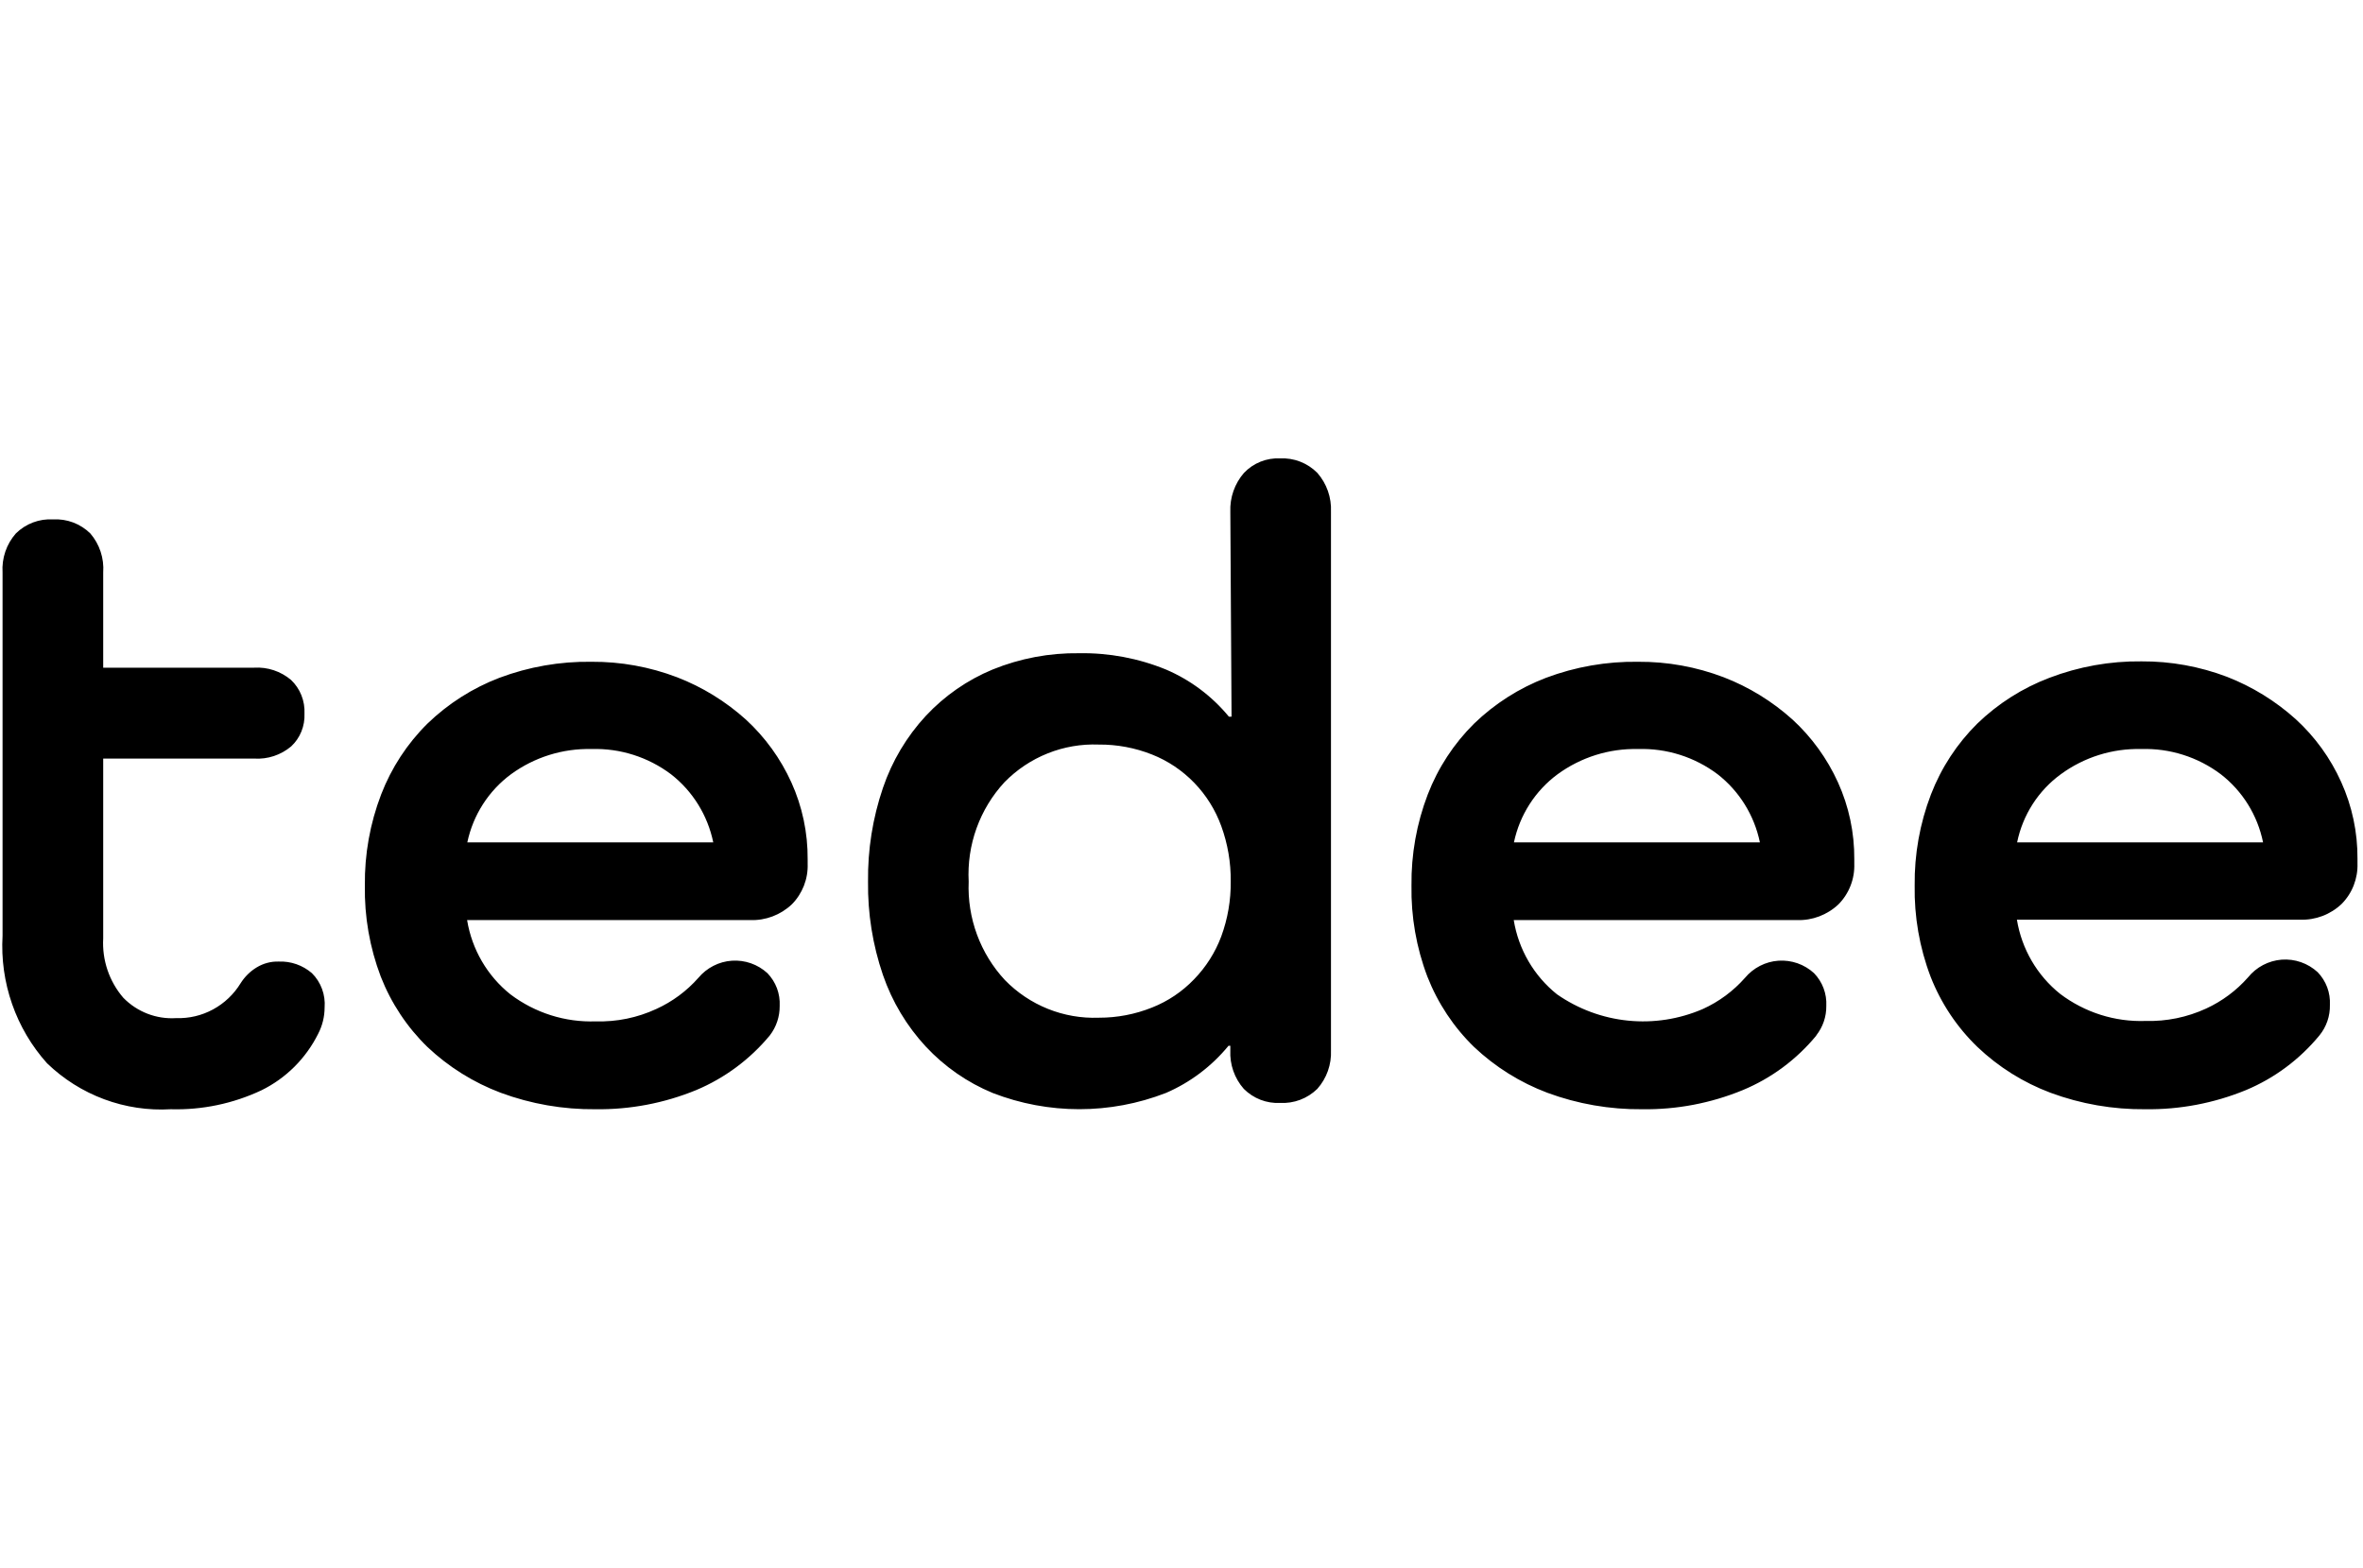 <svg width="110" height="73" viewBox="0 0 110 73" fill="none" xmlns="http://www.w3.org/2000/svg">
<path d="M15.111 46.904C15.11 47.33 15.007 47.749 14.811 48.126C14.24 49.273 13.312 50.198 12.169 50.758C10.85 51.378 9.406 51.68 7.952 51.639C6.898 51.701 5.842 51.543 4.851 51.175C3.859 50.807 2.954 50.236 2.19 49.499C1.472 48.698 0.918 47.761 0.563 46.741C0.207 45.722 0.056 44.641 0.119 43.562V26.652C0.098 26.322 0.142 25.992 0.248 25.68C0.354 25.368 0.521 25.08 0.738 24.834C0.966 24.609 1.238 24.434 1.536 24.322C1.835 24.209 2.153 24.161 2.471 24.18C2.789 24.162 3.107 24.211 3.406 24.323C3.704 24.436 3.976 24.61 4.205 24.834C4.418 25.082 4.581 25.37 4.684 25.682C4.787 25.994 4.828 26.323 4.804 26.652V31.083H11.831C12.454 31.045 13.066 31.248 13.546 31.651C13.757 31.851 13.923 32.095 14.031 32.367C14.139 32.638 14.188 32.93 14.174 33.223C14.186 33.507 14.137 33.79 14.031 34.054C13.924 34.317 13.762 34.553 13.555 34.747C13.076 35.15 12.463 35.353 11.841 35.315H4.804V43.685C4.747 44.695 5.083 45.687 5.741 46.45C6.059 46.776 6.443 47.029 6.867 47.193C7.29 47.356 7.744 47.426 8.196 47.397C8.795 47.418 9.389 47.279 9.917 46.992C10.445 46.706 10.889 46.284 11.204 45.768C11.392 45.471 11.645 45.221 11.944 45.039C12.254 44.849 12.612 44.753 12.974 44.764C13.539 44.741 14.091 44.934 14.52 45.304C14.729 45.511 14.889 45.762 14.991 46.038C15.093 46.315 15.134 46.61 15.111 46.904ZM35.836 48.202C34.912 49.317 33.736 50.19 32.407 50.748C30.919 51.358 29.327 51.66 27.722 51.639C26.217 51.654 24.722 51.395 23.309 50.872C22.044 50.396 20.885 49.672 19.898 48.741C18.95 47.819 18.209 46.702 17.725 45.465C17.211 44.112 16.959 42.672 16.985 41.223C16.967 39.773 17.225 38.334 17.744 36.981C18.223 35.741 18.957 34.618 19.898 33.687C20.861 32.757 21.998 32.032 23.243 31.556C24.616 31.04 26.071 30.787 27.535 30.808C28.895 30.799 30.244 31.043 31.517 31.528C32.694 31.982 33.78 32.65 34.721 33.497C35.615 34.318 36.335 35.313 36.839 36.423C37.347 37.545 37.606 38.767 37.597 40.002V40.21C37.61 40.56 37.55 40.909 37.423 41.235C37.295 41.561 37.103 41.857 36.857 42.104C36.335 42.595 35.641 42.858 34.927 42.833H21.744C21.967 44.198 22.685 45.431 23.759 46.289C24.905 47.155 26.31 47.6 27.741 47.548C28.709 47.577 29.671 47.379 30.552 46.971C31.298 46.632 31.965 46.139 32.51 45.522C32.704 45.29 32.942 45.1 33.21 44.963C33.478 44.825 33.771 44.744 34.071 44.724C34.371 44.704 34.672 44.745 34.956 44.844C35.24 44.944 35.501 45.1 35.724 45.304C35.918 45.505 36.069 45.743 36.168 46.006C36.266 46.268 36.309 46.548 36.295 46.829C36.3 47.326 36.138 47.81 35.836 48.202ZM27.535 34.87C26.192 34.838 24.876 35.25 23.787 36.044C22.746 36.813 22.022 37.942 21.754 39.216H33.203C32.943 37.955 32.245 36.83 31.236 36.044C30.168 35.242 28.864 34.828 27.535 34.87ZM59.588 21.34C59.907 21.324 60.226 21.375 60.525 21.491C60.823 21.607 61.094 21.784 61.321 22.012C61.76 22.511 61.989 23.163 61.958 23.83V48.893C61.988 49.554 61.759 50.2 61.321 50.692C61.092 50.915 60.82 51.089 60.522 51.201C60.224 51.313 59.906 51.362 59.588 51.345C59.277 51.361 58.967 51.31 58.676 51.198C58.386 51.085 58.122 50.913 57.901 50.692C57.466 50.199 57.24 49.553 57.273 48.893V48.684H57.189C56.404 49.64 55.406 50.393 54.275 50.881C51.679 51.889 48.804 51.889 46.208 50.881C45.031 50.394 43.97 49.658 43.097 48.722C42.209 47.764 41.529 46.629 41.102 45.389C40.624 43.992 40.389 42.522 40.408 41.044C40.389 39.559 40.624 38.082 41.102 36.679C41.526 35.431 42.206 34.289 43.097 33.327C43.97 32.391 45.031 31.655 46.208 31.168C47.488 30.648 48.858 30.39 50.237 30.41C51.62 30.387 52.993 30.644 54.275 31.168C55.412 31.653 56.418 32.406 57.208 33.365H57.33L57.273 23.83C57.246 23.164 57.474 22.512 57.911 22.012C58.127 21.786 58.388 21.609 58.677 21.493C58.966 21.377 59.277 21.325 59.588 21.34ZM51.155 47.378C52.002 47.38 52.841 47.22 53.629 46.904C54.367 46.613 55.035 46.164 55.587 45.588C56.141 45.018 56.572 44.338 56.852 43.59C57.152 42.773 57.301 41.906 57.292 41.034C57.301 40.156 57.152 39.283 56.852 38.459C56.578 37.704 56.15 37.017 55.594 36.443C55.038 35.868 54.369 35.419 53.629 35.126C52.838 34.812 51.995 34.655 51.146 34.662C50.335 34.631 49.526 34.77 48.771 35.072C48.016 35.373 47.332 35.83 46.761 36.413C46.188 37.032 45.745 37.761 45.459 38.556C45.172 39.352 45.048 40.198 45.093 41.044C45.058 41.882 45.189 42.72 45.479 43.507C45.769 44.294 46.211 45.014 46.78 45.626C47.347 46.208 48.029 46.665 48.78 46.966C49.532 47.268 50.338 47.408 51.146 47.378H51.155ZM84.557 48.202C83.637 49.321 82.46 50.195 81.128 50.748C79.641 51.36 78.048 51.662 76.443 51.639C74.939 51.654 73.444 51.395 72.03 50.872C70.765 50.396 69.606 49.672 68.62 48.741C67.672 47.819 66.93 46.702 66.446 45.465C65.932 44.112 65.681 42.672 65.706 41.223C65.689 39.773 65.946 38.334 66.465 36.981C66.944 35.741 67.679 34.618 68.62 33.687C69.582 32.757 70.72 32.032 71.965 31.556C73.337 31.04 74.792 30.787 76.256 30.808C77.616 30.799 78.966 31.043 80.238 31.528C81.416 31.982 82.501 32.65 83.442 33.497C84.336 34.318 85.057 35.313 85.56 36.423C86.069 37.545 86.328 38.767 86.319 40.002V40.21C86.331 40.56 86.272 40.909 86.144 41.235C86.017 41.561 85.824 41.857 85.579 42.104C85.056 42.595 84.362 42.858 83.649 42.833H70.466C70.688 44.198 71.406 45.431 72.48 46.289C73.463 46.973 74.602 47.395 75.79 47.514C76.978 47.633 78.176 47.446 79.273 46.971C80.019 46.632 80.686 46.139 81.231 45.522C81.425 45.29 81.663 45.1 81.931 44.963C82.2 44.825 82.493 44.744 82.792 44.724C83.092 44.704 83.393 44.745 83.677 44.844C83.961 44.944 84.222 45.1 84.445 45.304C84.639 45.505 84.791 45.743 84.889 46.006C84.987 46.268 85.031 46.548 85.016 46.829C85.023 47.327 84.857 47.813 84.548 48.202H84.557ZM76.256 34.87C74.913 34.838 73.597 35.25 72.508 36.044C71.467 36.813 70.743 37.942 70.475 39.216H81.925C81.664 37.955 80.966 36.83 79.957 36.044C78.89 35.242 77.585 34.828 76.256 34.87ZM107.972 48.202C107.053 49.318 105.88 50.193 104.552 50.748C103.065 51.358 101.472 51.66 99.867 51.639C98.362 51.654 96.867 51.395 95.454 50.872C94.191 50.398 93.034 49.674 92.053 48.741C91.099 47.822 90.354 46.704 89.87 45.465C89.356 44.112 89.105 42.672 89.13 41.223C89.113 39.773 89.37 38.334 89.889 36.981C90.368 35.741 91.103 34.618 92.044 33.687C93.008 32.755 94.149 32.03 95.398 31.556C96.769 31.032 98.224 30.772 99.689 30.789C101.049 30.781 102.399 31.025 103.671 31.509C104.845 31.966 105.927 32.633 106.866 33.478C107.763 34.297 108.484 35.292 108.984 36.404C109.493 37.527 109.752 38.748 109.743 39.983V40.191C109.755 40.541 109.695 40.89 109.568 41.216C109.441 41.542 109.248 41.838 109.002 42.085C108.744 42.329 108.44 42.519 108.109 42.644C107.778 42.769 107.426 42.827 107.072 42.814H93.889C94.112 44.179 94.83 45.412 95.904 46.27C97.05 47.136 98.455 47.581 99.886 47.529C100.854 47.555 101.815 47.358 102.697 46.952C103.439 46.611 104.103 46.117 104.646 45.503C104.838 45.265 105.076 45.068 105.346 44.926C105.615 44.784 105.911 44.699 106.214 44.675C106.518 44.653 106.822 44.692 107.11 44.792C107.398 44.892 107.662 45.05 107.888 45.257C108.082 45.457 108.233 45.696 108.332 45.958C108.43 46.221 108.473 46.501 108.459 46.781C108.471 47.298 108.298 47.803 107.972 48.202ZM99.68 34.87C98.337 34.836 97.02 35.248 95.932 36.044C94.886 36.807 94.16 37.939 93.899 39.216H105.348C105.092 37.954 104.393 36.828 103.381 36.044C102.314 35.242 101.009 34.828 99.68 34.87Z" fill="black"/>
</svg>

